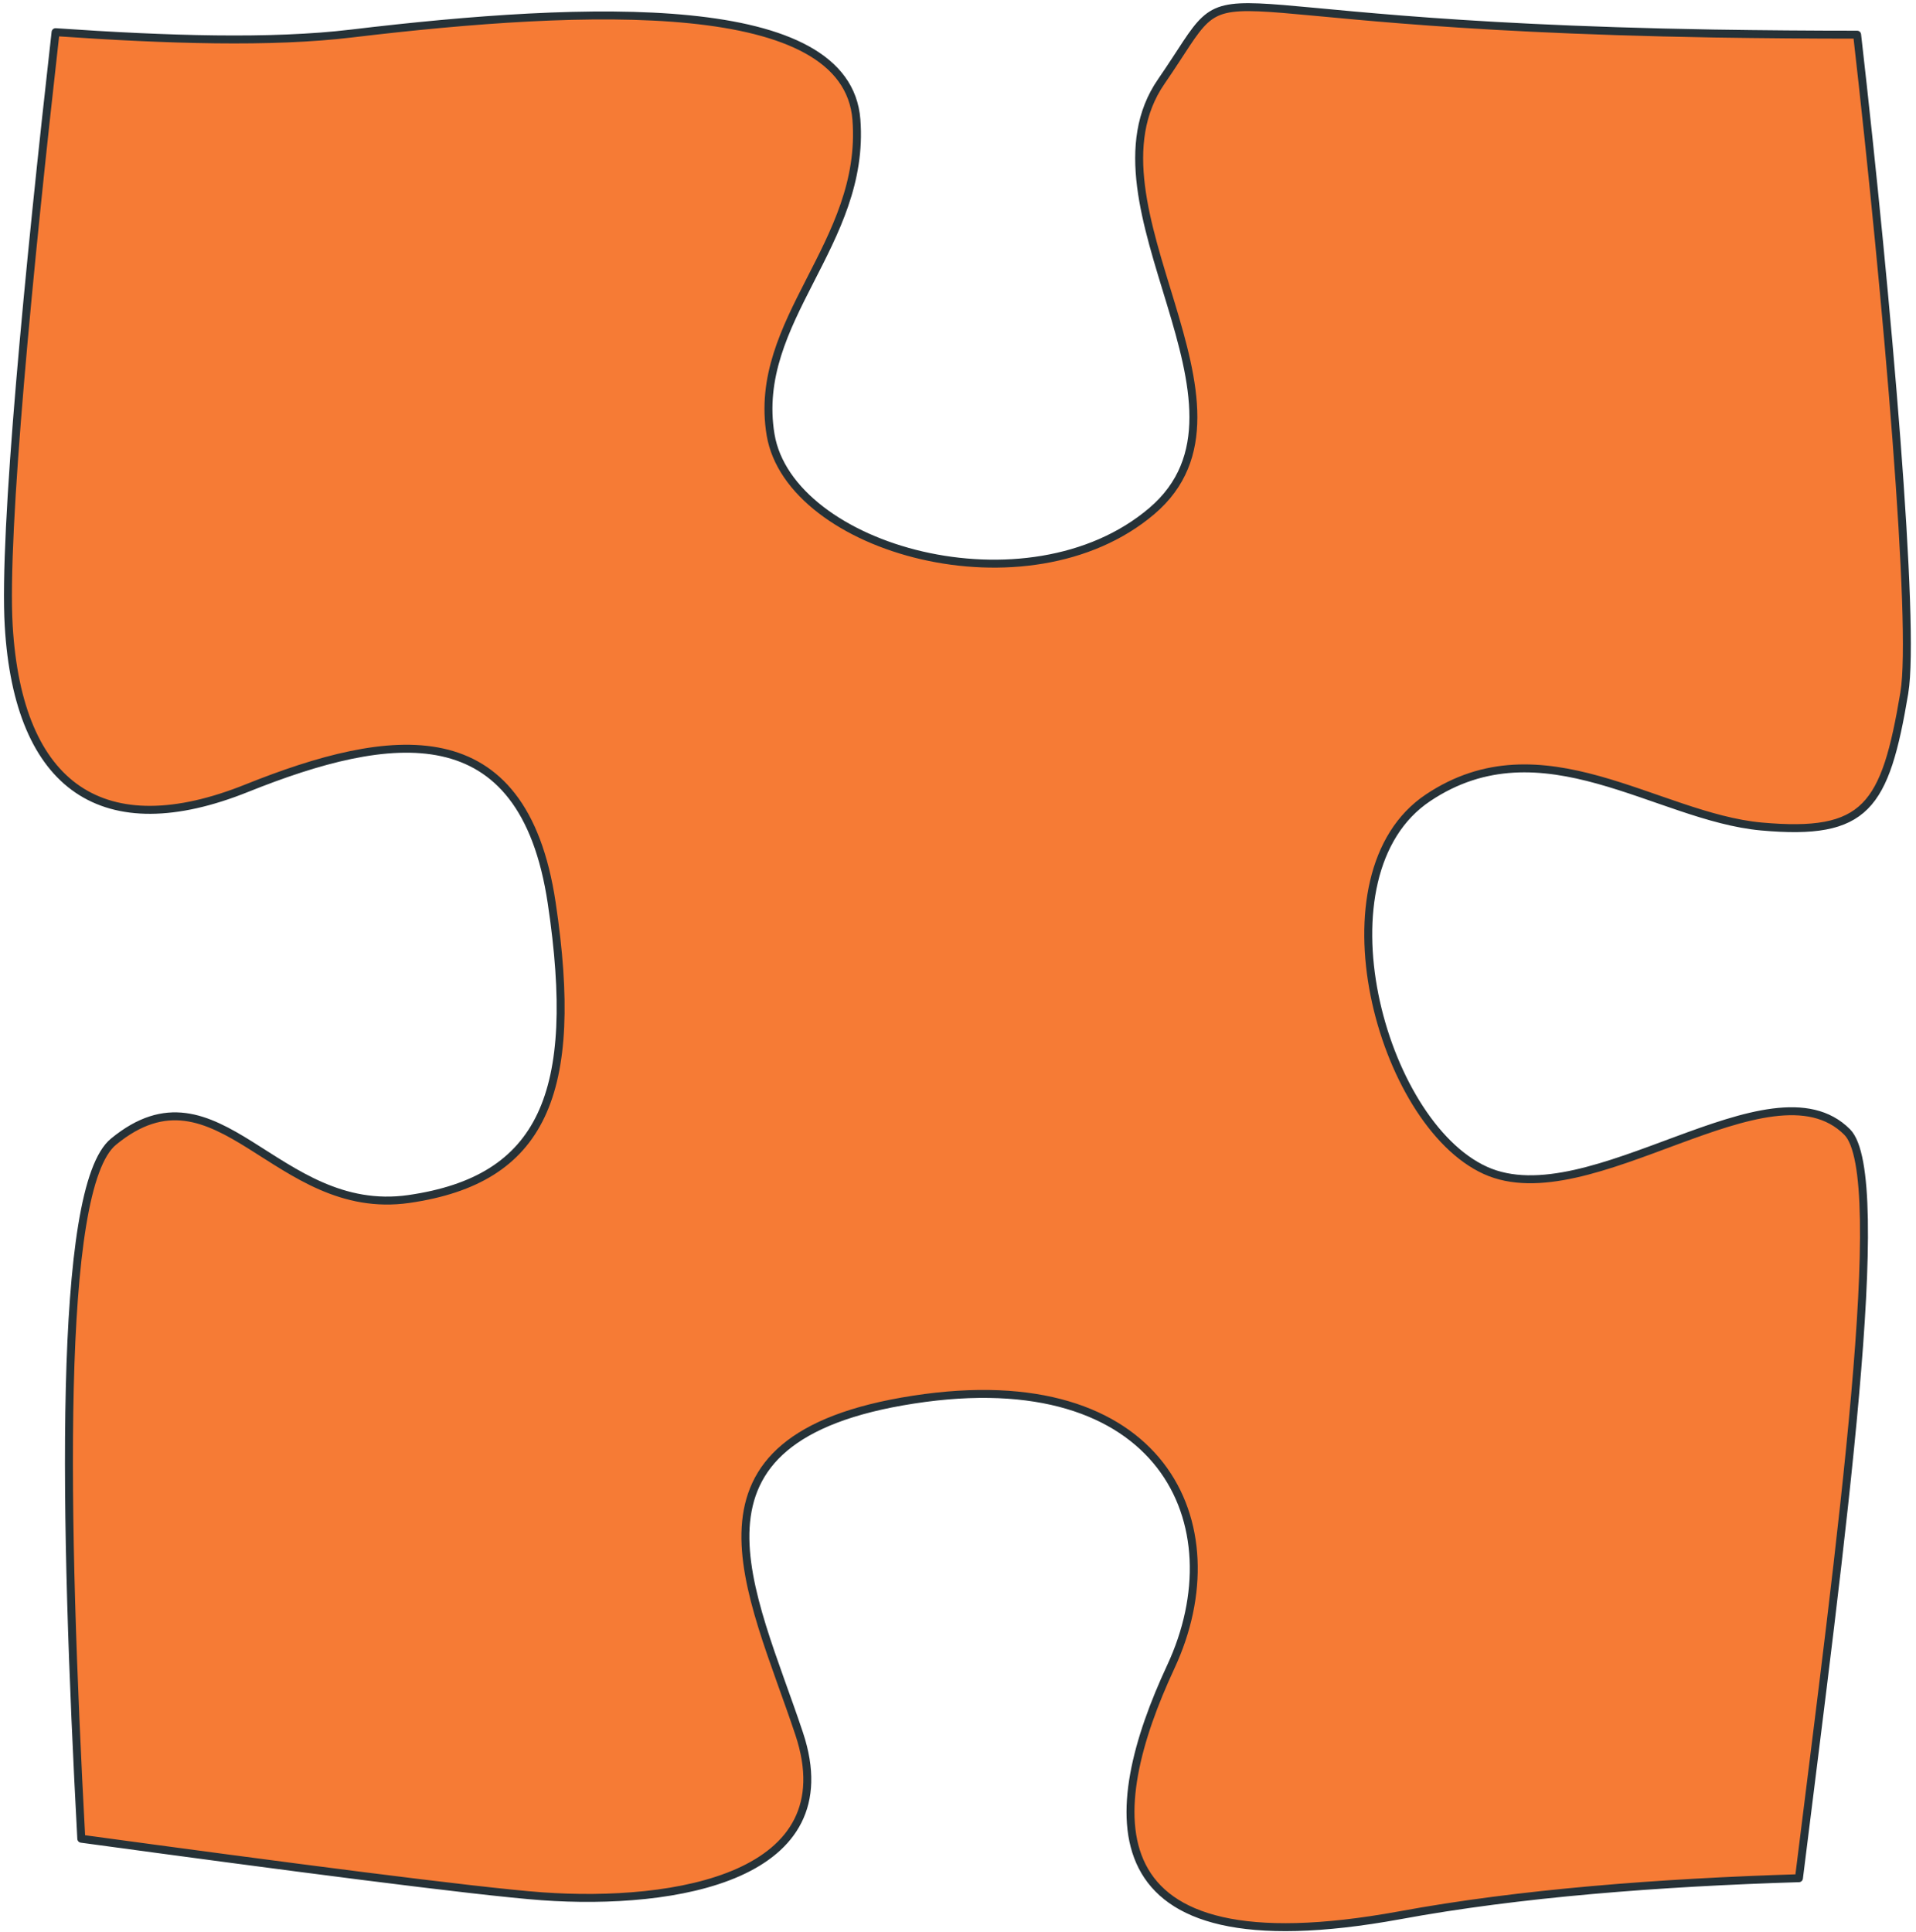<?xml version="1.0" encoding="UTF-8"?> <svg xmlns="http://www.w3.org/2000/svg" width="241" height="243" viewBox="0 0 241 243" fill="none"> <path d="M239.536 87.133C237.121 101.542 234.73 105.15 221.544 103.964C208.382 102.753 193.988 90.741 179.618 100.355C165.249 109.969 173.629 141.208 186.815 147.214C199.977 153.219 222.752 132.781 232.339 142.395C237.822 147.892 231.542 193.878 226.278 236.257C208.817 236.789 191.09 238.146 176.02 240.93C136.485 248.147 138.876 227.708 147.256 209.691C155.661 191.675 146.073 171.236 114.919 176.055C83.764 180.85 94.535 200.078 100.525 218.094C106.514 236.111 84.948 239.72 68.187 238.533C59.903 237.928 35.294 234.707 10.225 231.292C8.076 191.19 7.158 149.417 14.282 143.605C27.469 132.781 34.642 153.219 51.426 150.822C68.211 148.4 72.993 137.6 69.394 113.577C65.796 89.531 49.035 91.928 31.043 99.144C13.075 106.361 2.304 99.144 1.096 78.73C0.396 67.034 3.632 33.785 6.989 4.047C21.045 5.016 34.134 5.428 44.205 4.217C74.176 0.633 106.514 -0.578 107.722 15.042C108.929 30.661 94.535 40.275 96.926 54.684C99.341 69.116 129.288 77.519 144.865 64.297C160.443 51.075 135.278 25.866 146.073 10.247C156.844 -5.373 144.865 3.03 215.555 4.217C221.834 4.314 227.823 4.362 233.595 4.362C237.459 38.217 240.937 78.73 239.536 87.109V87.133Z" fill="#F67B35" stroke="#263238" stroke-linecap="round" stroke-linejoin="round"></path> </svg> 